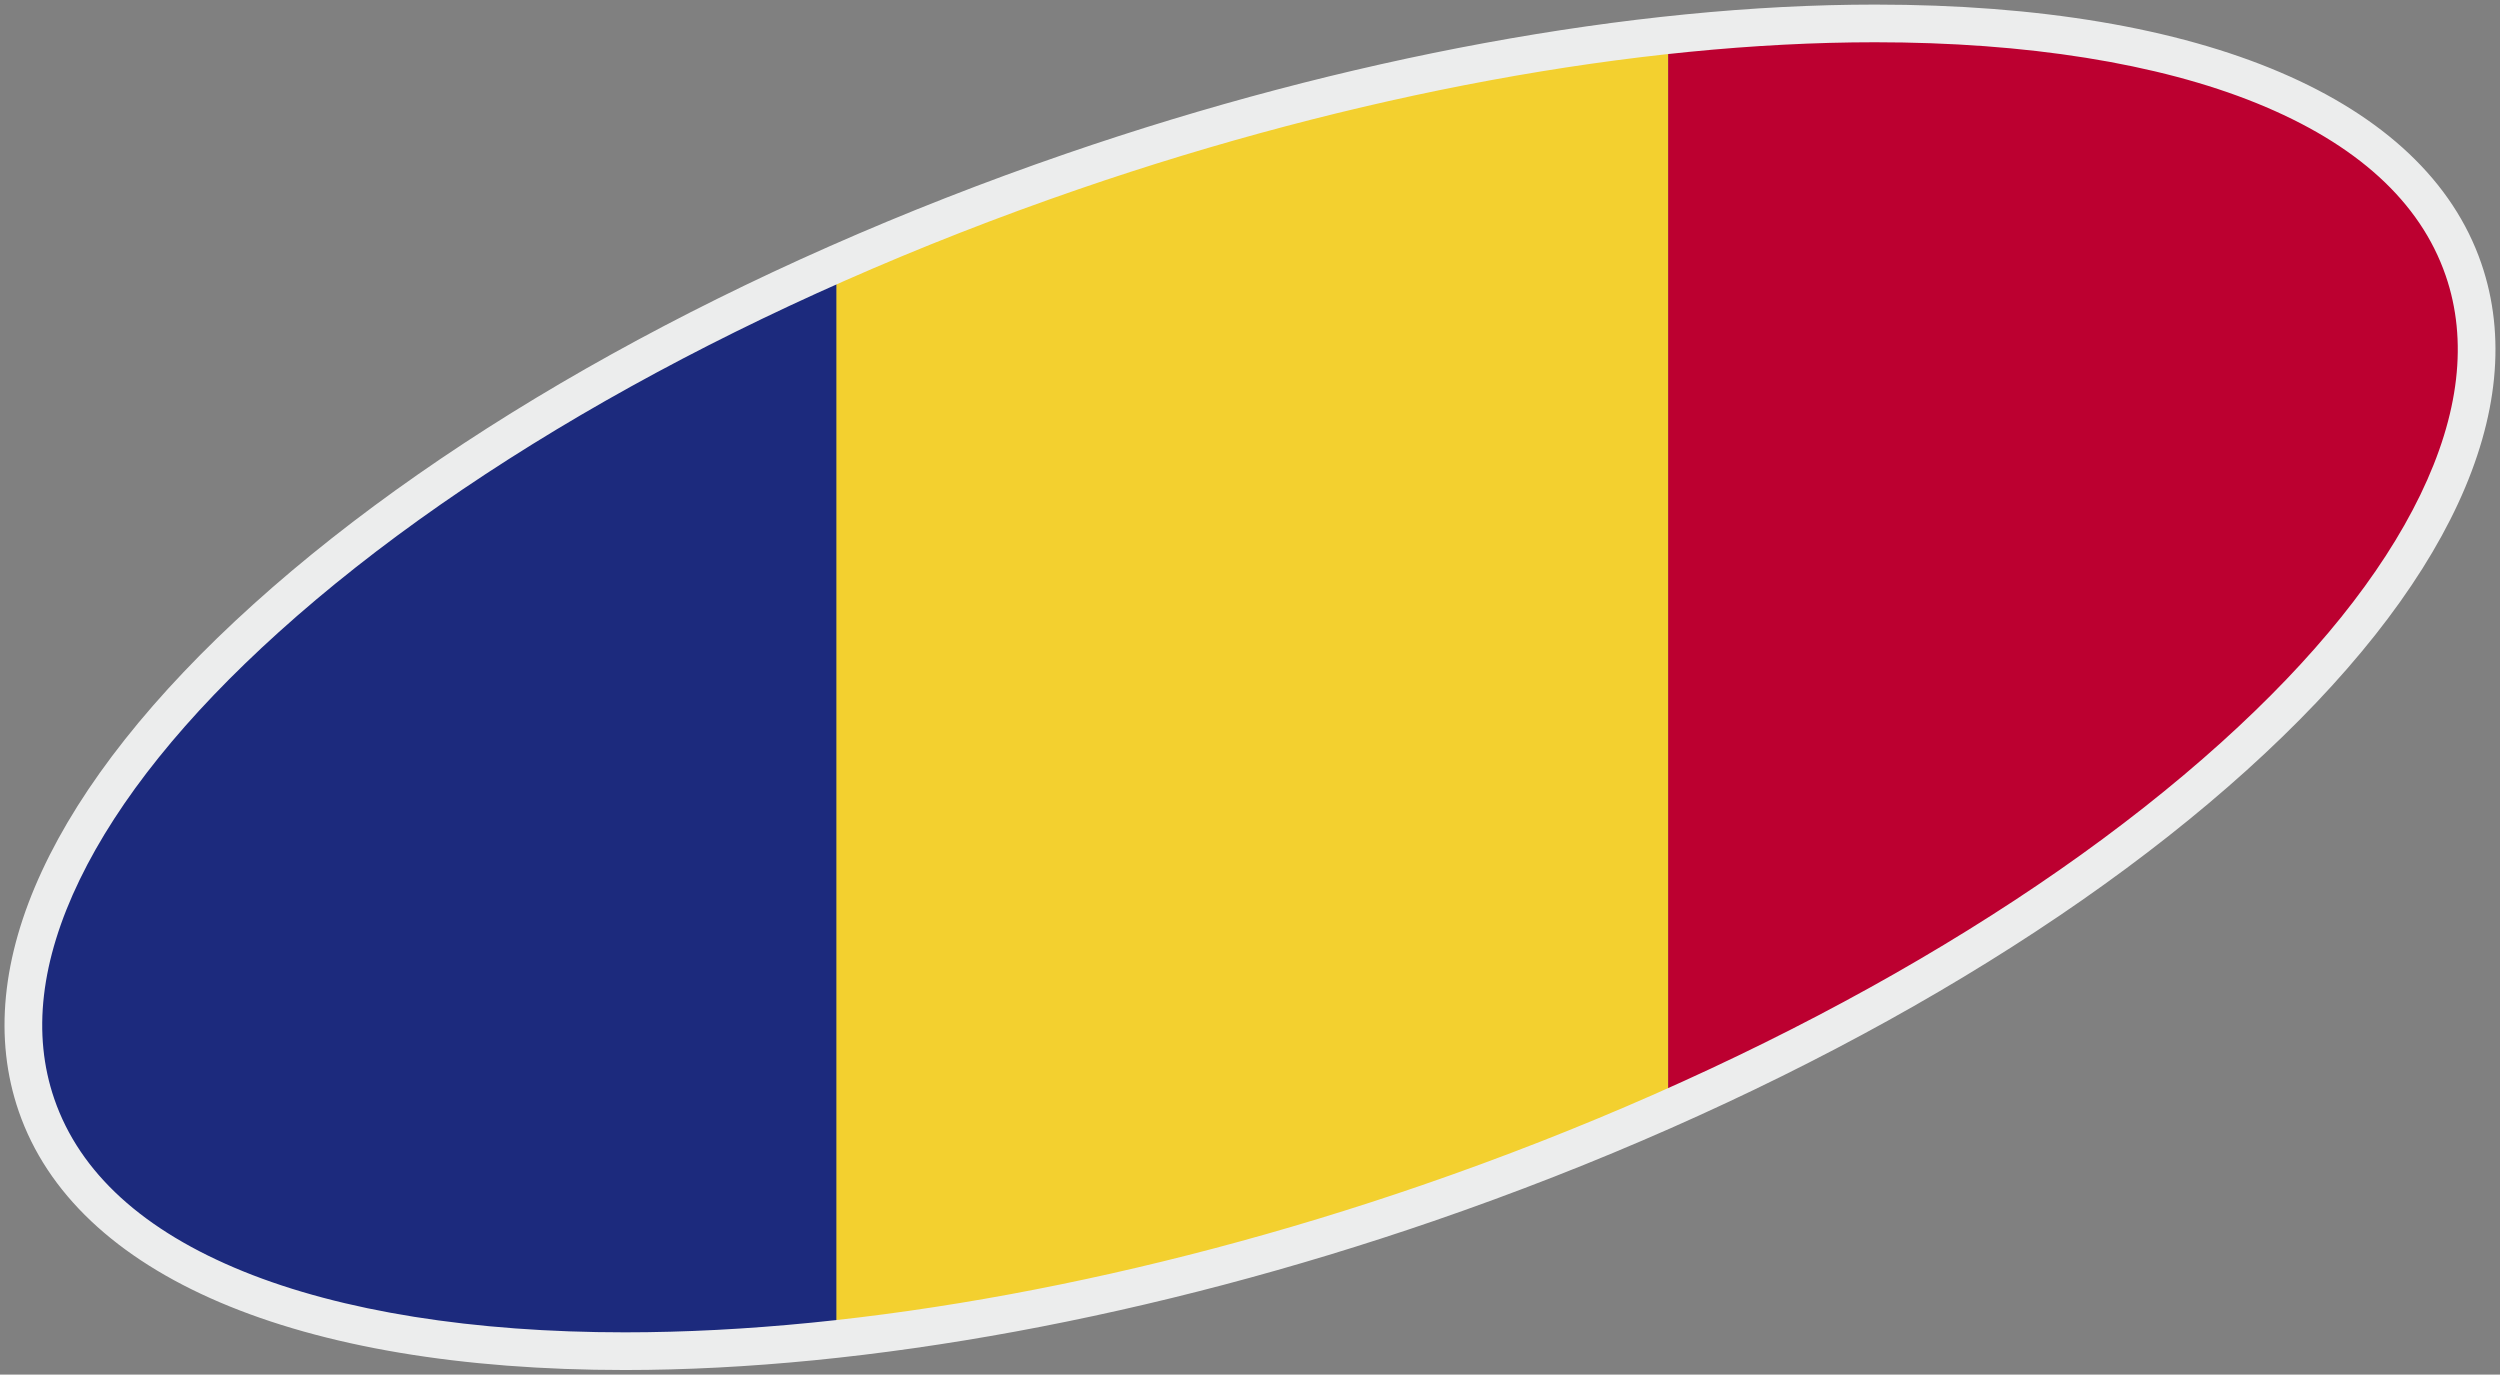<?xml version="1.0" encoding="utf-8"?>
<!-- Generator: Adobe Illustrator 15.0.2, SVG Export Plug-In . SVG Version: 6.00 Build 0)  -->
<!DOCTYPE svg PUBLIC "-//W3C//DTD SVG 1.1//EN" "http://www.w3.org/Graphics/SVG/1.1/DTD/svg11.dtd">
<svg version="1.1" id="Vrstva_1" xmlns="http://www.w3.org/2000/svg" xmlns:xlink="http://www.w3.org/1999/xlink" x="0px" y="0px"
	 width="597.244px" height="328.39px" viewBox="503.088 373.906 597.244 328.39"
	 enable-background="new 503.088 373.906 597.244 328.39" xml:space="preserve">
<rect x="503.088" y="373.906" width="597.244" height="328.39" fill="#808080" stroke="none"/>
<g>
	<g>
		<defs>
			
				<ellipse id="Ellipse_2" transform="matrix(-0.326 -0.946 0.946 -0.326 553.935 1471.32)" cx="801.709" cy="538.101" rx="130.34" ry="306.602"/>
		</defs>
		<clipPath id="Ellipse_2_1_">
			<use xlink:href="#Ellipse_2"  overflow="visible"/>
		</clipPath>
		<g clip-path="url(#Ellipse_2_1_)">
			<g>
				<defs>
					<rect id="SVGID_1_" x="504.21" y="361.719" width="596.121" height="347.729"/>
				</defs>
				<clipPath id="SVGID_2_">
					<use xlink:href="#SVGID_1_"  overflow="visible"/>
				</clipPath>
				<rect x="504.21" y="361.719" clip-path="url(#SVGID_2_)" fill="#1C2A7D" width="198.718" height="347.729"/>
				<rect x="702.928" y="361.719" clip-path="url(#SVGID_2_)" fill="#F3D02F" width="198.694" height="347.729"/>
				<rect x="901.622" y="361.719" clip-path="url(#SVGID_2_)" fill="#BC0030" width="198.709" height="347.729"/>
			</g>
		</g>
	</g>
</g>
<path fill="#ECEDED" d="M652.368,701.199c-78.503,0-131.285-22.53-144.812-61.813c-11.959-34.732,7.98-77.771,56.145-121.187
	c47.179-42.526,116.115-80.736,194.108-107.592c66.682-22.96,135.31-35.605,193.242-35.605c78.503,0,131.284,22.53,144.811,61.813
	c11.96,34.733-7.979,77.771-56.146,121.187c-47.179,42.526-116.114,80.736-194.108,107.592
	C778.928,688.554,710.301,701.199,652.368,701.199z M951.052,384.002c-56.961,0-124.549,12.471-190.312,35.115
	c-76.875,26.47-144.711,64.032-191.012,105.767c-22.293,20.094-38.309,40.007-47.603,59.185
	c-9.348,19.289-11.386,36.915-6.059,52.387c6.072,17.635,21.274,31.495,45.185,41.195c23.459,9.518,54.967,14.548,91.117,14.548
	c56.961,0,124.548-12.471,190.311-35.114c76.876-26.471,144.712-64.032,191.013-105.767c22.293-20.095,38.309-40.008,47.603-59.186
	c9.348-19.29,11.386-36.915,6.059-52.387c-6.072-17.635-21.274-31.496-45.184-41.196
	C1018.709,389.033,987.202,384.002,951.052,384.002z"/>
</svg>

